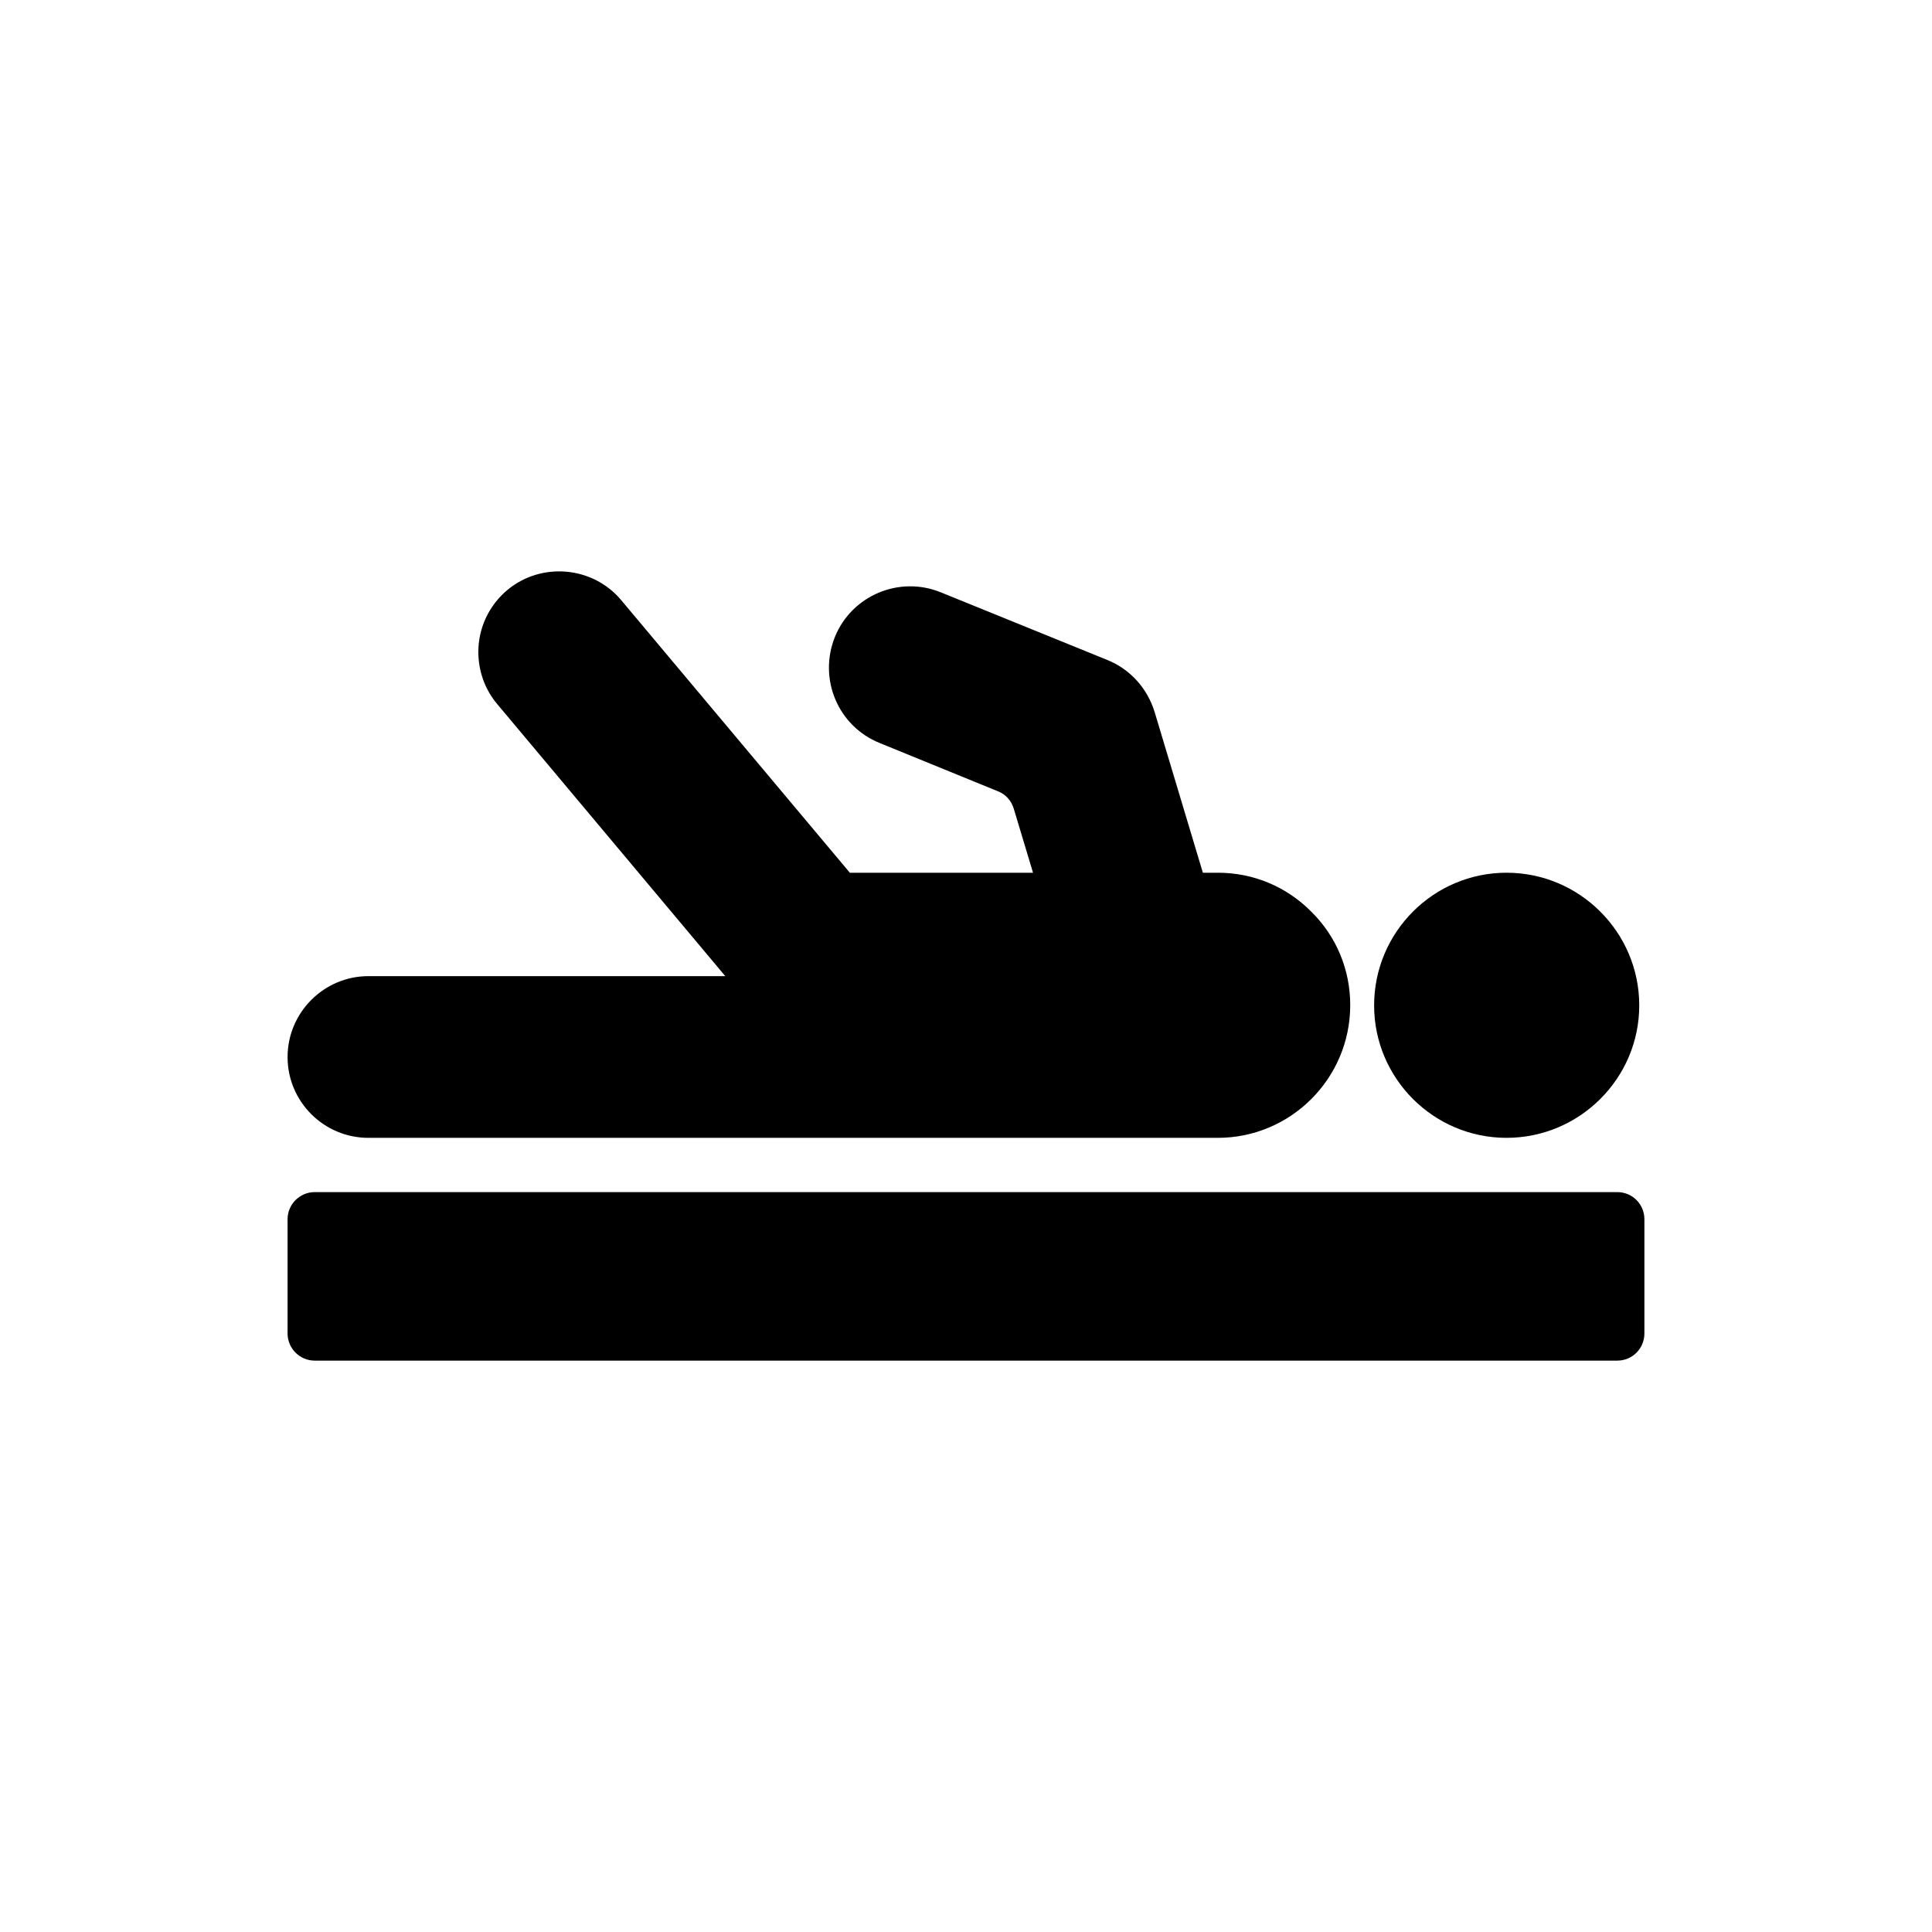 <?xml version="1.0" encoding="UTF-8"?>
<!-- Uploaded to: SVG Find, www.svgrepo.com, Generator: SVG Find Mixer Tools -->
<svg fill="#000000" width="800px" height="800px" version="1.1" viewBox="144 144 512 512" xmlns="http://www.w3.org/2000/svg">
 <g>
  <path d="m572.59 459.92h-345.19c-3.957 0-7.191 3.238-7.191 7.191v30.277c0 3.957 3.234 7.191 7.191 7.191h345.19c4.027 0 7.191-3.234 7.191-7.191v-30.277c0.004-3.957-3.16-7.191-7.188-7.191z"/>
  <path d="m241.64 445.54h225.09c19.344 0 35.094-15.75 35.094-35.164 0-9.422-3.668-18.195-10.285-24.738-6.617-6.688-15.391-10.355-24.809-10.355h-3.957l-12.801-42.645c-1.941-6.258-6.473-11.289-12.512-13.734l-44.082-17.906c-11.004-4.531-23.66 0.789-28.117 11.793-4.457 11.074 0.789 23.66 11.867 28.117l31.355 12.801c2.012 0.789 3.523 2.445 4.172 4.602l5.106 16.973h-48.543l-60.625-72.273c-7.551-8.988-21.145-10.141-30.133-2.66-4.891 4.098-7.695 10.07-7.695 16.398 0 5.176 1.797 10.066 5.035 13.879l60.406 72.059h-94.566c-11.793 0-21.43 9.637-21.43 21.43-0.004 11.859 9.633 21.426 21.43 21.426z"/>
  <path d="m543.25 375.28c-19.344 0-35.094 15.75-35.094 35.164 0 19.344 15.75 35.094 35.094 35.094s35.168-15.75 35.168-35.094c0-19.414-15.82-35.164-35.168-35.164z"/>
 </g>
</svg>